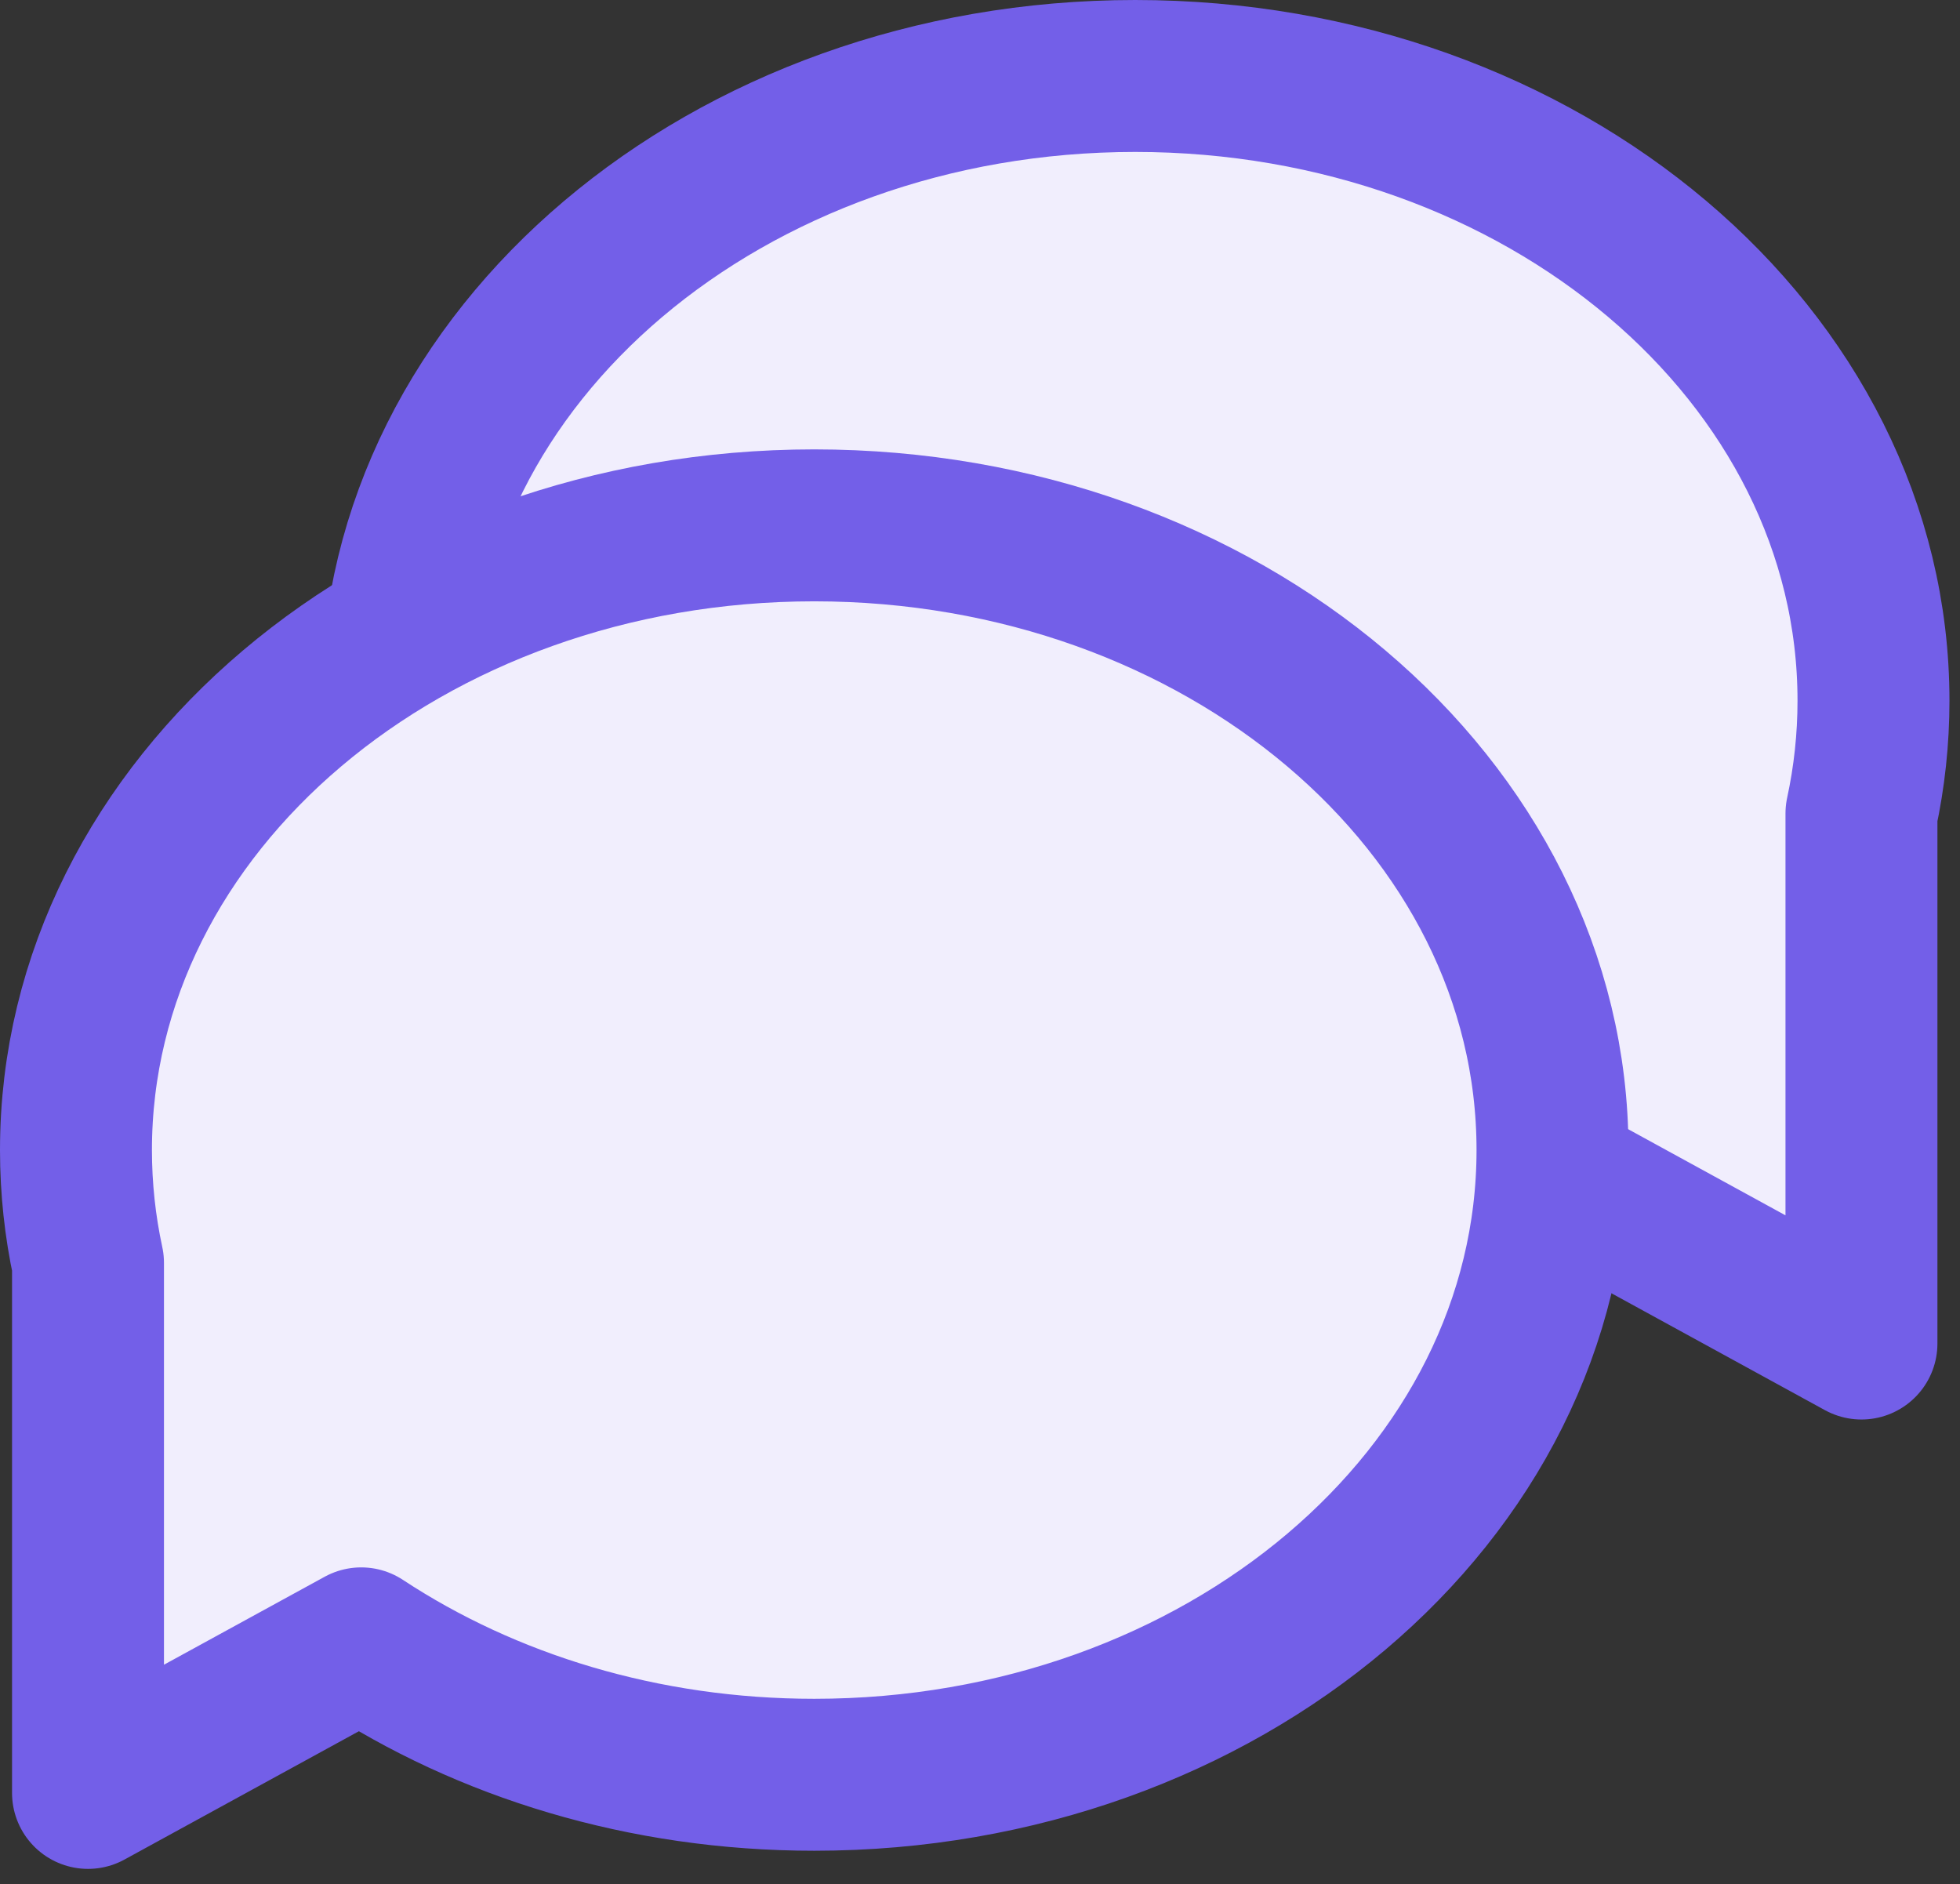 <svg xmlns="http://www.w3.org/2000/svg" xmlns:xlink="http://www.w3.org/1999/xlink" width="129px" height="124px" viewBox="0 0 129 124"><rect x="0" y="0" width="129" height="124" fill="#333333" stroke="none"/><title>chat-icon</title><g id="Shift-Marketplace" stroke="none" stroke-width="1" fill="none" fill-rule="evenodd" stroke-linejoin="round"><g id="chat-icon" transform="translate(5, 5)" fill="#F1EEFD" fill-rule="nonzero" stroke="#735FE8" stroke-width="10"><path d="M69.716,0 C96.552,0 118.306,18.408 118.306,41.115 C118.306,63.822 96.552,82.229 69.716,82.229 C58.478,82.229 48.131,79.001 39.899,73.58 L21.918,83.424 L21.918,48.546 C21.398,46.136 21.126,43.652 21.126,41.115 C21.126,18.408 42.881,0 69.716,0 Z" id="Combined-Shape-Copy" transform="translate(69.716, 41.712) scale(-1, 1) translate(-69.716, -41.712) "></path><path d="M48.59,29.576 C75.425,29.576 97.18,47.984 97.18,70.691 C97.18,93.398 75.425,111.806 48.59,111.806 C37.352,111.806 27.005,108.577 18.773,103.157 L0.792,113 L0.792,78.123 C0.272,75.712 0,73.229 0,70.691 C0,47.984 21.754,29.576 48.59,29.576 Z" id="Combined-Shape-Copy-2"></path></g></g></svg>
